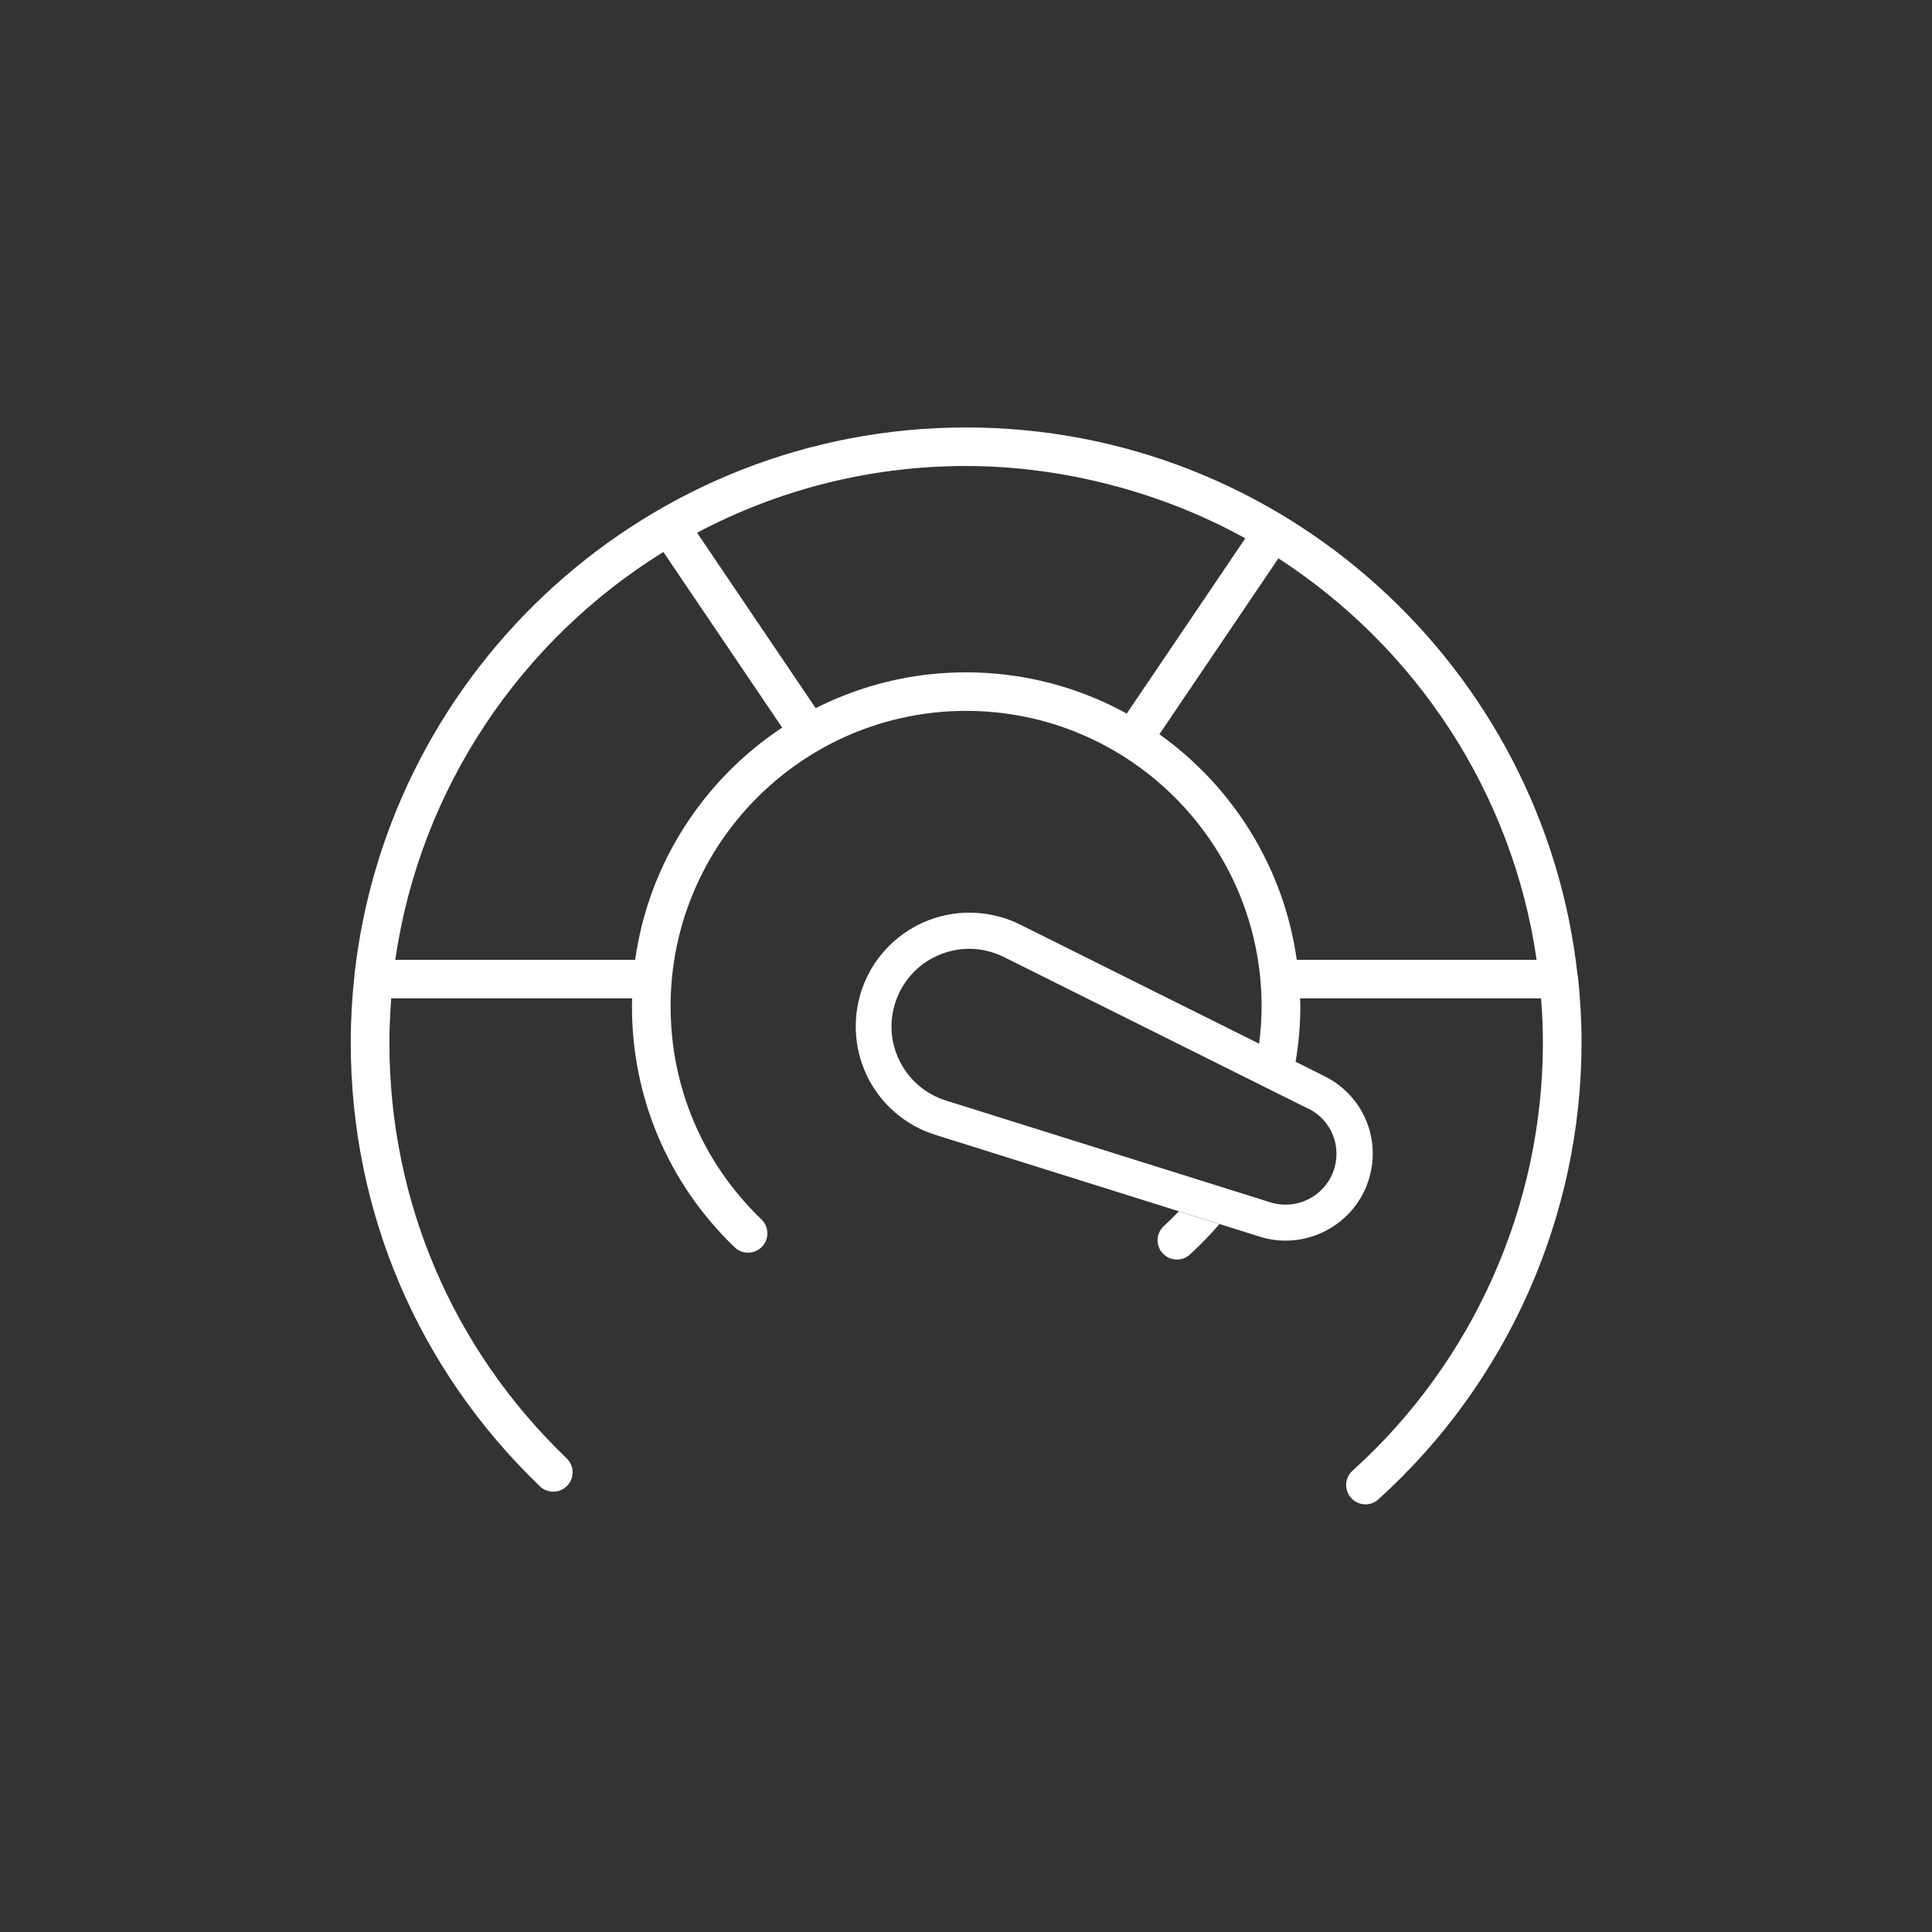 <?xml version="1.0" encoding="UTF-8"?>
<svg id="Capa_1" data-name="Capa 1" xmlns="http://www.w3.org/2000/svg" viewBox="0 0 200 200">
  <rect x="0" y="0" width="200" height="200" fill="#333333" stroke="none"/>
  <defs>
    <style>
      .cls-1 {
        fill: #fff;
      }
    </style>
  </defs>
  <path class="cls-1" d="m163.31,101.01s0-.03,0-.05c-3.49-31.85-30.54-56.71-63.31-56.71s-59.81,24.86-63.31,56.71c0,.02,0,.05,0,.07-.25,2.27-.38,4.58-.38,6.91,0,17.48,6.95,33.79,19.58,45.92.8.77,2.06.74,2.83-.06.77-.8.74-2.06-.06-2.83-11.83-11.37-18.35-26.65-18.35-43.04,0-1.54.08-3.06.19-4.58h24.94c0,.28-.02.55-.02.83,0,9.49,3.78,18.35,10.63,24.94.8.77,2.06.74,2.83-.06.77-.8.74-2.06-.06-2.83-6.06-5.83-9.4-13.66-9.4-22.05,0-16.87,13.72-30.59,30.59-30.59s30.59,13.72,30.59,30.59c0,1.3-.09,2.58-.26,3.86l-24.74-12.33c-2.95-1.47-6.4-1.63-9.47-.45s-5.53,3.62-6.73,6.68h0c-1.19,3.03-1.07,6.45.33,9.39,1.4,2.94,3.99,5.18,7.1,6.15l29.41,9.23,4.18,1.31c.88.28,1.78.41,2.67.41,3.6,0,7-2.19,8.38-5.69,1.72-4.37-.15-9.23-4.35-11.33l-3-1.5c.32-1.88.49-3.8.49-5.73,0-.28-.01-.55-.02-.83h24.94c.12,1.51.19,3.03.19,4.58,0,16.86-7.18,33.01-19.71,44.32-.82.74-.88,2-.14,2.82.4.44.94.66,1.48.66.48,0,.96-.17,1.34-.52,13.36-12.07,21.03-29.3,21.03-47.29,0-2.34-.14-4.65-.38-6.93Zm-27.87,13.75c2.45,1.22,3.55,4.07,2.54,6.62-1,2.55-3.84,3.91-6.46,3.09l-2.89-.91-30.7-9.63c-2.15-.68-3.87-2.17-4.85-4.2s-1.05-4.31-.23-6.41h0c.84-2.12,2.47-3.74,4.6-4.56.94-.36,1.92-.54,2.89-.54,1.22,0,2.44.29,3.58.85l29.32,14.61,2.19,1.09Zm-69.69-15.4h-24.83c2.58-17.82,13.05-33.12,27.75-42.22l12.3,18.18c-8.09,5.35-13.81,14.01-15.22,24.04Zm18.69-26.05l-12.28-18.16c8.32-4.41,17.79-6.91,27.84-6.91s20.34,2.73,28.91,7.49l-12.27,18.14c-4.94-2.72-10.61-4.27-16.64-4.27-5.59,0-10.88,1.34-15.56,3.71Zm49.8,26.05c-1.35-9.61-6.66-17.96-14.22-23.35l12.32-18.21c14.16,9.17,24.22,24.16,26.73,41.56h-24.83Z"/>
  <path class="cls-1" d="m120.49,126.91c-.82.74-.88,2-.14,2.82.4.44.94.66,1.48.66.48,0,.96-.17,1.34-.52,1.09-.99,2.11-2.04,3.06-3.15l-4.2-1.32c-.49.51-1,1.02-1.53,1.5Z"/>
</svg>